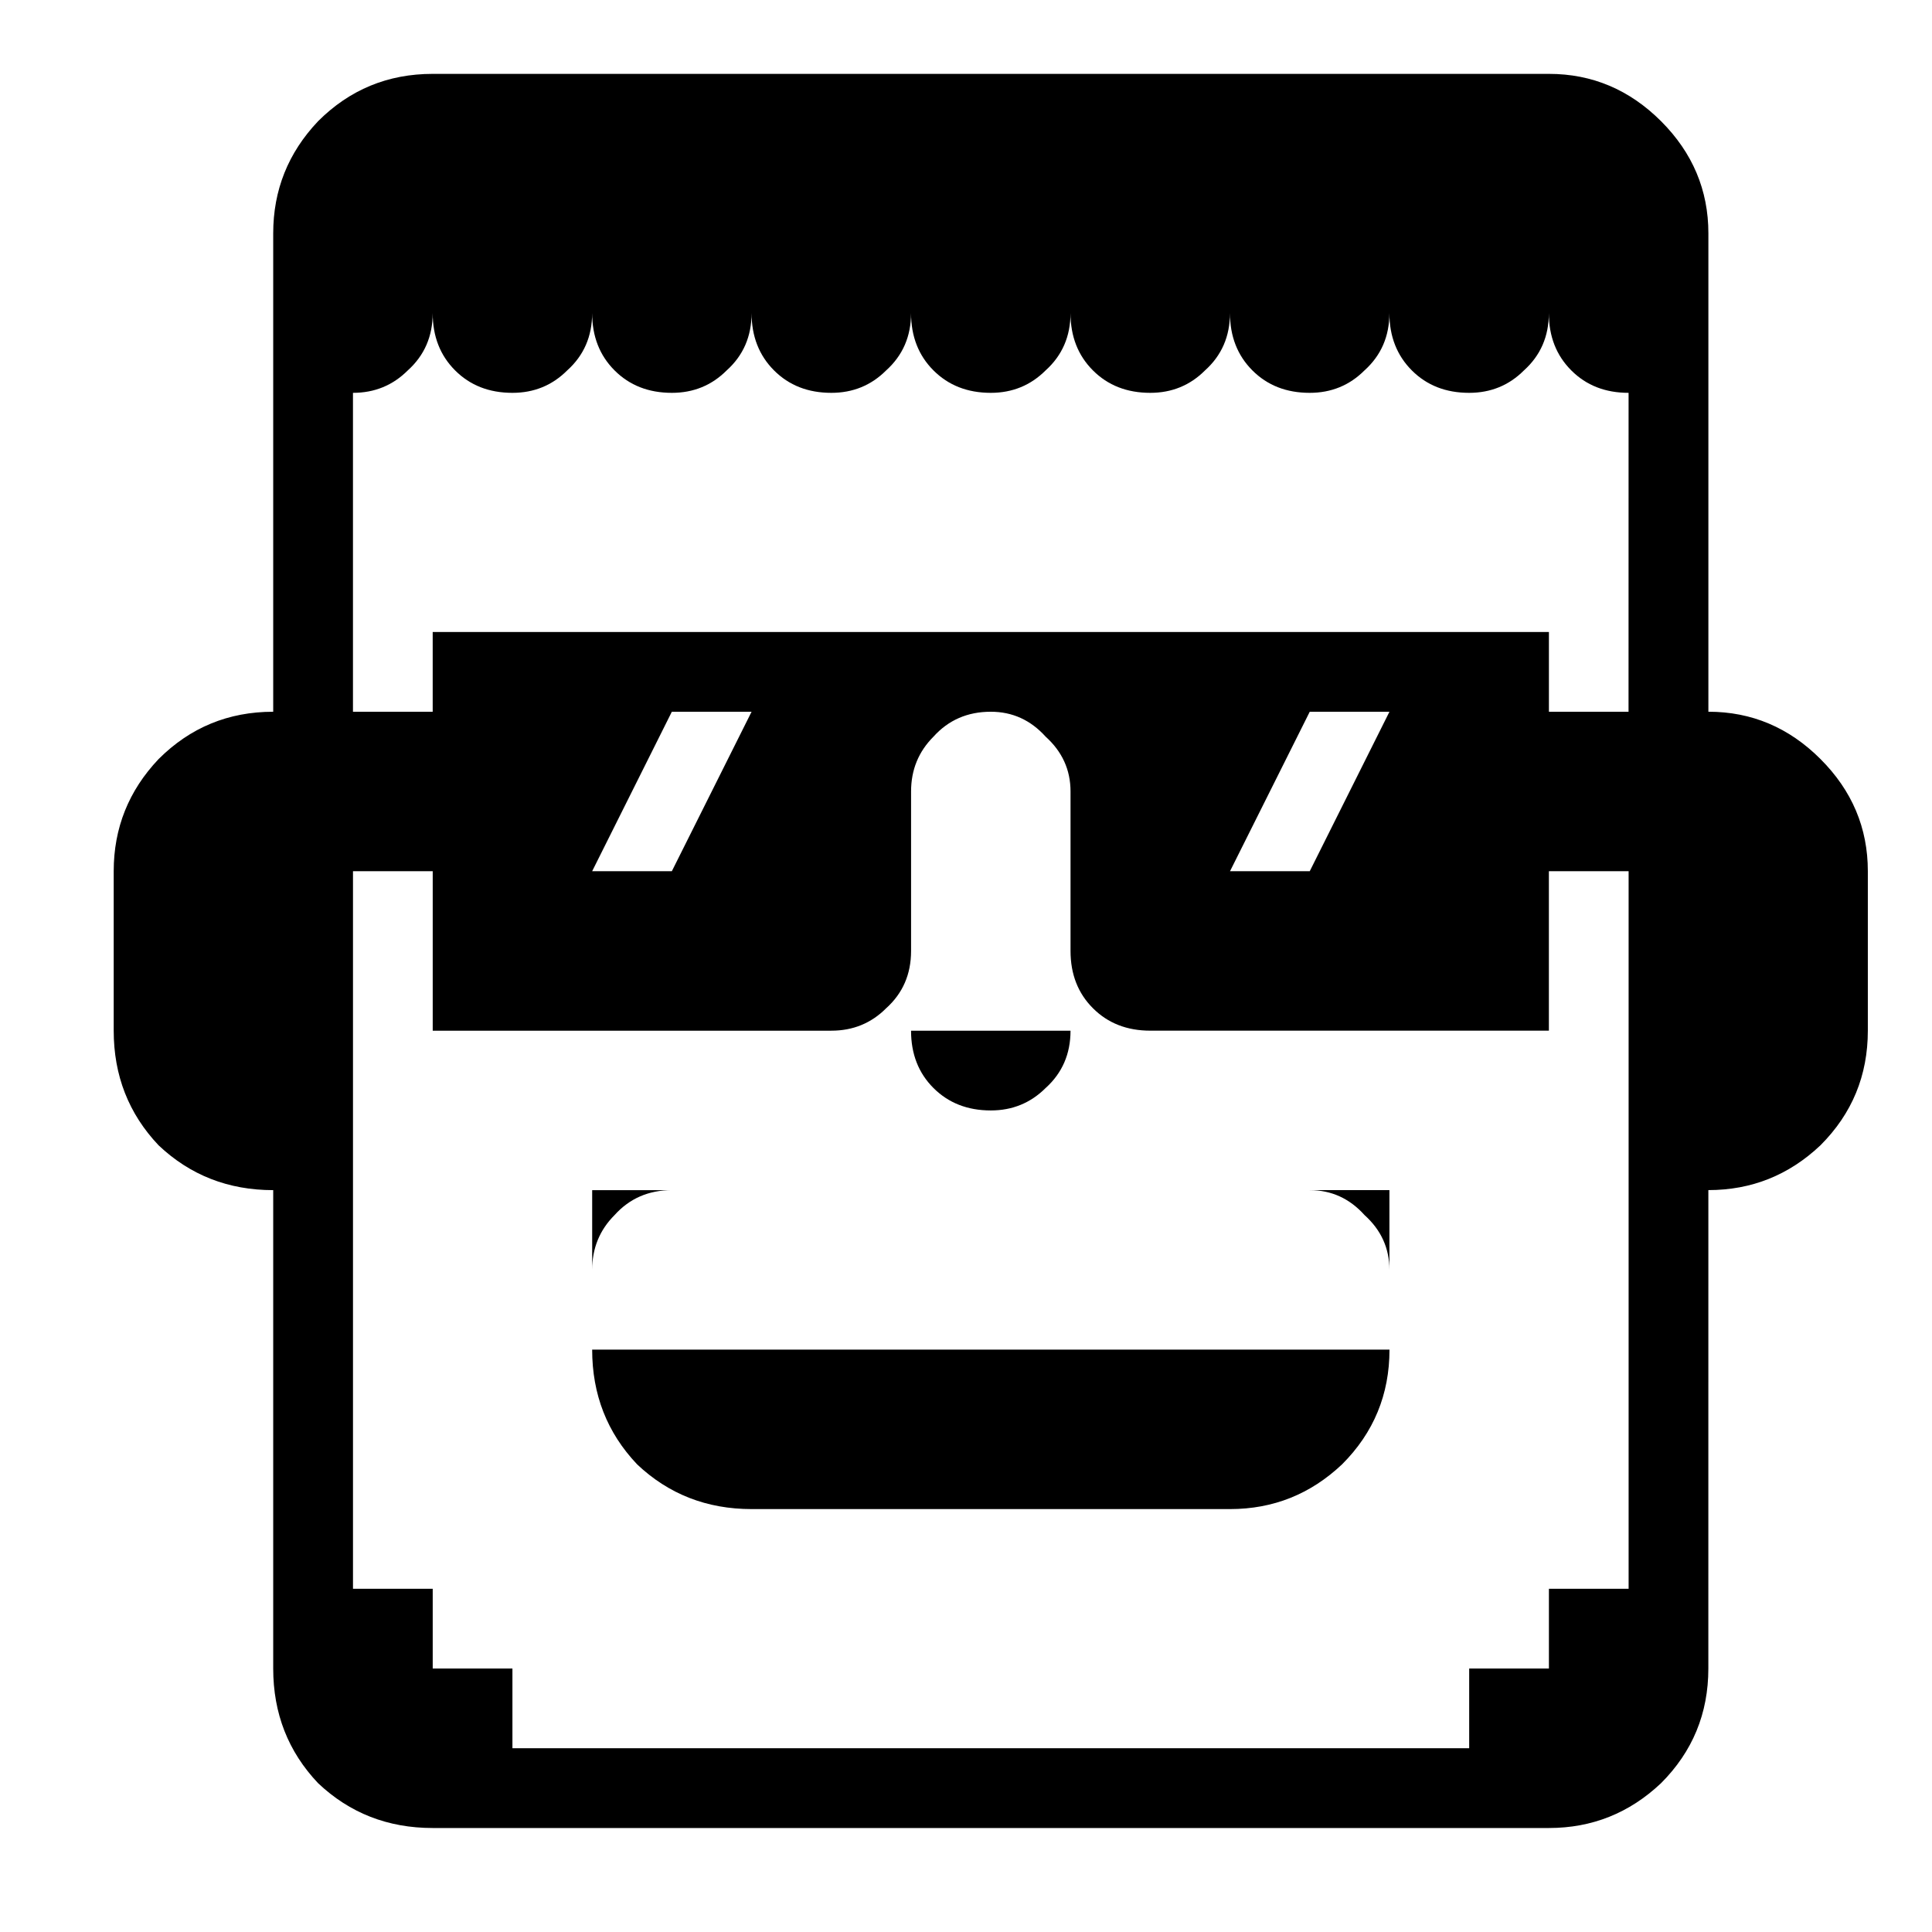 <?xml version="1.0" encoding="UTF-8"?>
<!-- Uploaded to: SVG Repo, www.svgrepo.com, Generator: SVG Repo Mixer Tools -->
<svg fill="#000000" width="800px" height="800px" version="1.1" viewBox="144 144 512 512" xmlns="http://www.w3.org/2000/svg">
 <g>
  <path d="m322.05 459.4h-21.117v21.129c0-5.723 1.977-10.562 5.941-14.527 3.957-4.394 9.02-6.602 15.176-6.602z"/>
  <path d="m406.57 438.28c5.719 0 10.559-1.984 14.531-5.945 4.394-3.961 6.598-9.027 6.598-15.188h-42.262c0 6.164 1.977 11.227 5.941 15.188 3.969 3.961 9.027 5.945 15.191 5.945z"/>
  <path d="m596.74 332.62v-126.78c0-11.445-4.18-21.352-12.535-29.715-8.375-8.363-18.27-12.547-29.719-12.547h-295.82c-11.891 0-22.008 4.184-30.371 12.547-7.934 8.363-11.891 18.266-11.891 29.715v126.78c-11.879 0-22.008 4.18-30.379 12.547-7.93 8.363-11.891 18.266-11.891 29.707v42.262c0 11.883 3.961 22.008 11.891 30.379 8.363 7.922 18.492 11.883 30.379 11.883v126.78c0 11.883 3.957 22.008 11.891 30.379 8.359 7.918 18.477 11.883 30.371 11.883h295.81c11.449 0 21.344-3.969 29.719-11.883 8.359-8.363 12.535-18.488 12.535-30.379l0.004-126.79c11.449 0 21.352-3.961 29.715-11.883 8.367-8.363 12.547-18.488 12.547-30.379v-42.262c0-11.445-4.18-21.344-12.547-29.707-8.359-8.363-18.262-12.543-29.711-12.543zm-21.133 232.42h-21.129v21.133h-21.129v21.129h-253.55v-21.129h-21.125v-21.133h-21.129v-190.16h21.129v42.262h105.64c5.727 0 10.57-1.977 14.527-5.945 4.402-3.957 6.602-9.02 6.602-15.184v-42.262c0-5.727 1.977-10.562 5.941-14.531 3.969-4.402 9.027-6.602 15.188-6.602 5.719 0 10.559 2.199 14.531 6.602 4.394 3.969 6.598 8.805 6.598 14.531v42.258c0 6.164 1.977 11.227 5.941 15.184 3.961 3.969 9.031 5.945 15.188 5.945h105.64v-42.262h21.129v190.17zm-274.68-190.16 21.117-42.258h21.129l-21.129 42.258zm169.04 0 21.129-42.258h21.121l-21.121 42.258zm105.64-42.258h-21.129v-21.133h-295.81v21.133h-21.129v-84.516c5.719 0 10.559-1.984 14.527-5.945 4.402-3.961 6.602-9.027 6.602-15.188 0 6.164 1.977 11.227 5.941 15.188 3.961 3.969 9.02 5.945 15.188 5.945 5.719 0 10.559-1.984 14.52-5.945 4.406-3.961 6.609-9.027 6.609-15.188 0 6.164 1.977 11.227 5.941 15.188 3.961 3.969 9.02 5.945 15.18 5.945 5.734 0 10.57-1.984 14.531-5.945 4.402-3.961 6.598-9.027 6.598-15.188 0 6.164 1.992 11.227 5.949 15.188 3.961 3.969 9.02 5.945 15.184 5.945 5.727 0 10.57-1.984 14.527-5.945 4.402-3.961 6.602-9.027 6.602-15.188 0 6.164 1.977 11.227 5.941 15.188 3.969 3.969 9.027 5.945 15.188 5.945 5.719 0 10.559-1.984 14.531-5.945 4.394-3.961 6.598-9.027 6.598-15.188 0 6.164 1.977 11.227 5.941 15.188 3.961 3.969 9.031 5.945 15.188 5.945 5.723 0 10.559-1.984 14.52-5.945 4.406-3.961 6.609-9.027 6.609-15.188 0 6.164 1.984 11.227 5.941 15.188 3.961 3.969 9.02 5.945 15.188 5.945 5.723 0 10.559-1.984 14.52-5.945 4.402-3.961 6.602-9.027 6.602-15.188 0 6.164 1.988 11.227 5.945 15.188 3.961 3.969 9.02 5.945 15.184 5.945 5.727 0 10.57-1.984 14.527-5.945 4.402-3.961 6.602-9.027 6.602-15.188 0 6.164 1.977 11.227 5.949 15.188 3.957 3.969 9.016 5.945 15.18 5.945l-0.012 84.516z"/>
  <path d="m505.61 466c4.402 3.961 6.602 8.805 6.602 14.527v-21.129h-21.121c5.723-0.004 10.559 2.203 14.52 6.602z"/>
  <path d="m312.81 532.04c8.359 7.922 18.488 11.883 30.371 11.883h126.79c11.438 0 21.352-3.961 29.715-11.883 8.359-8.363 12.543-18.488 12.543-30.379h-211.3c0 11.891 3.961 22.016 11.887 30.379z"/>
 </g>
</svg>